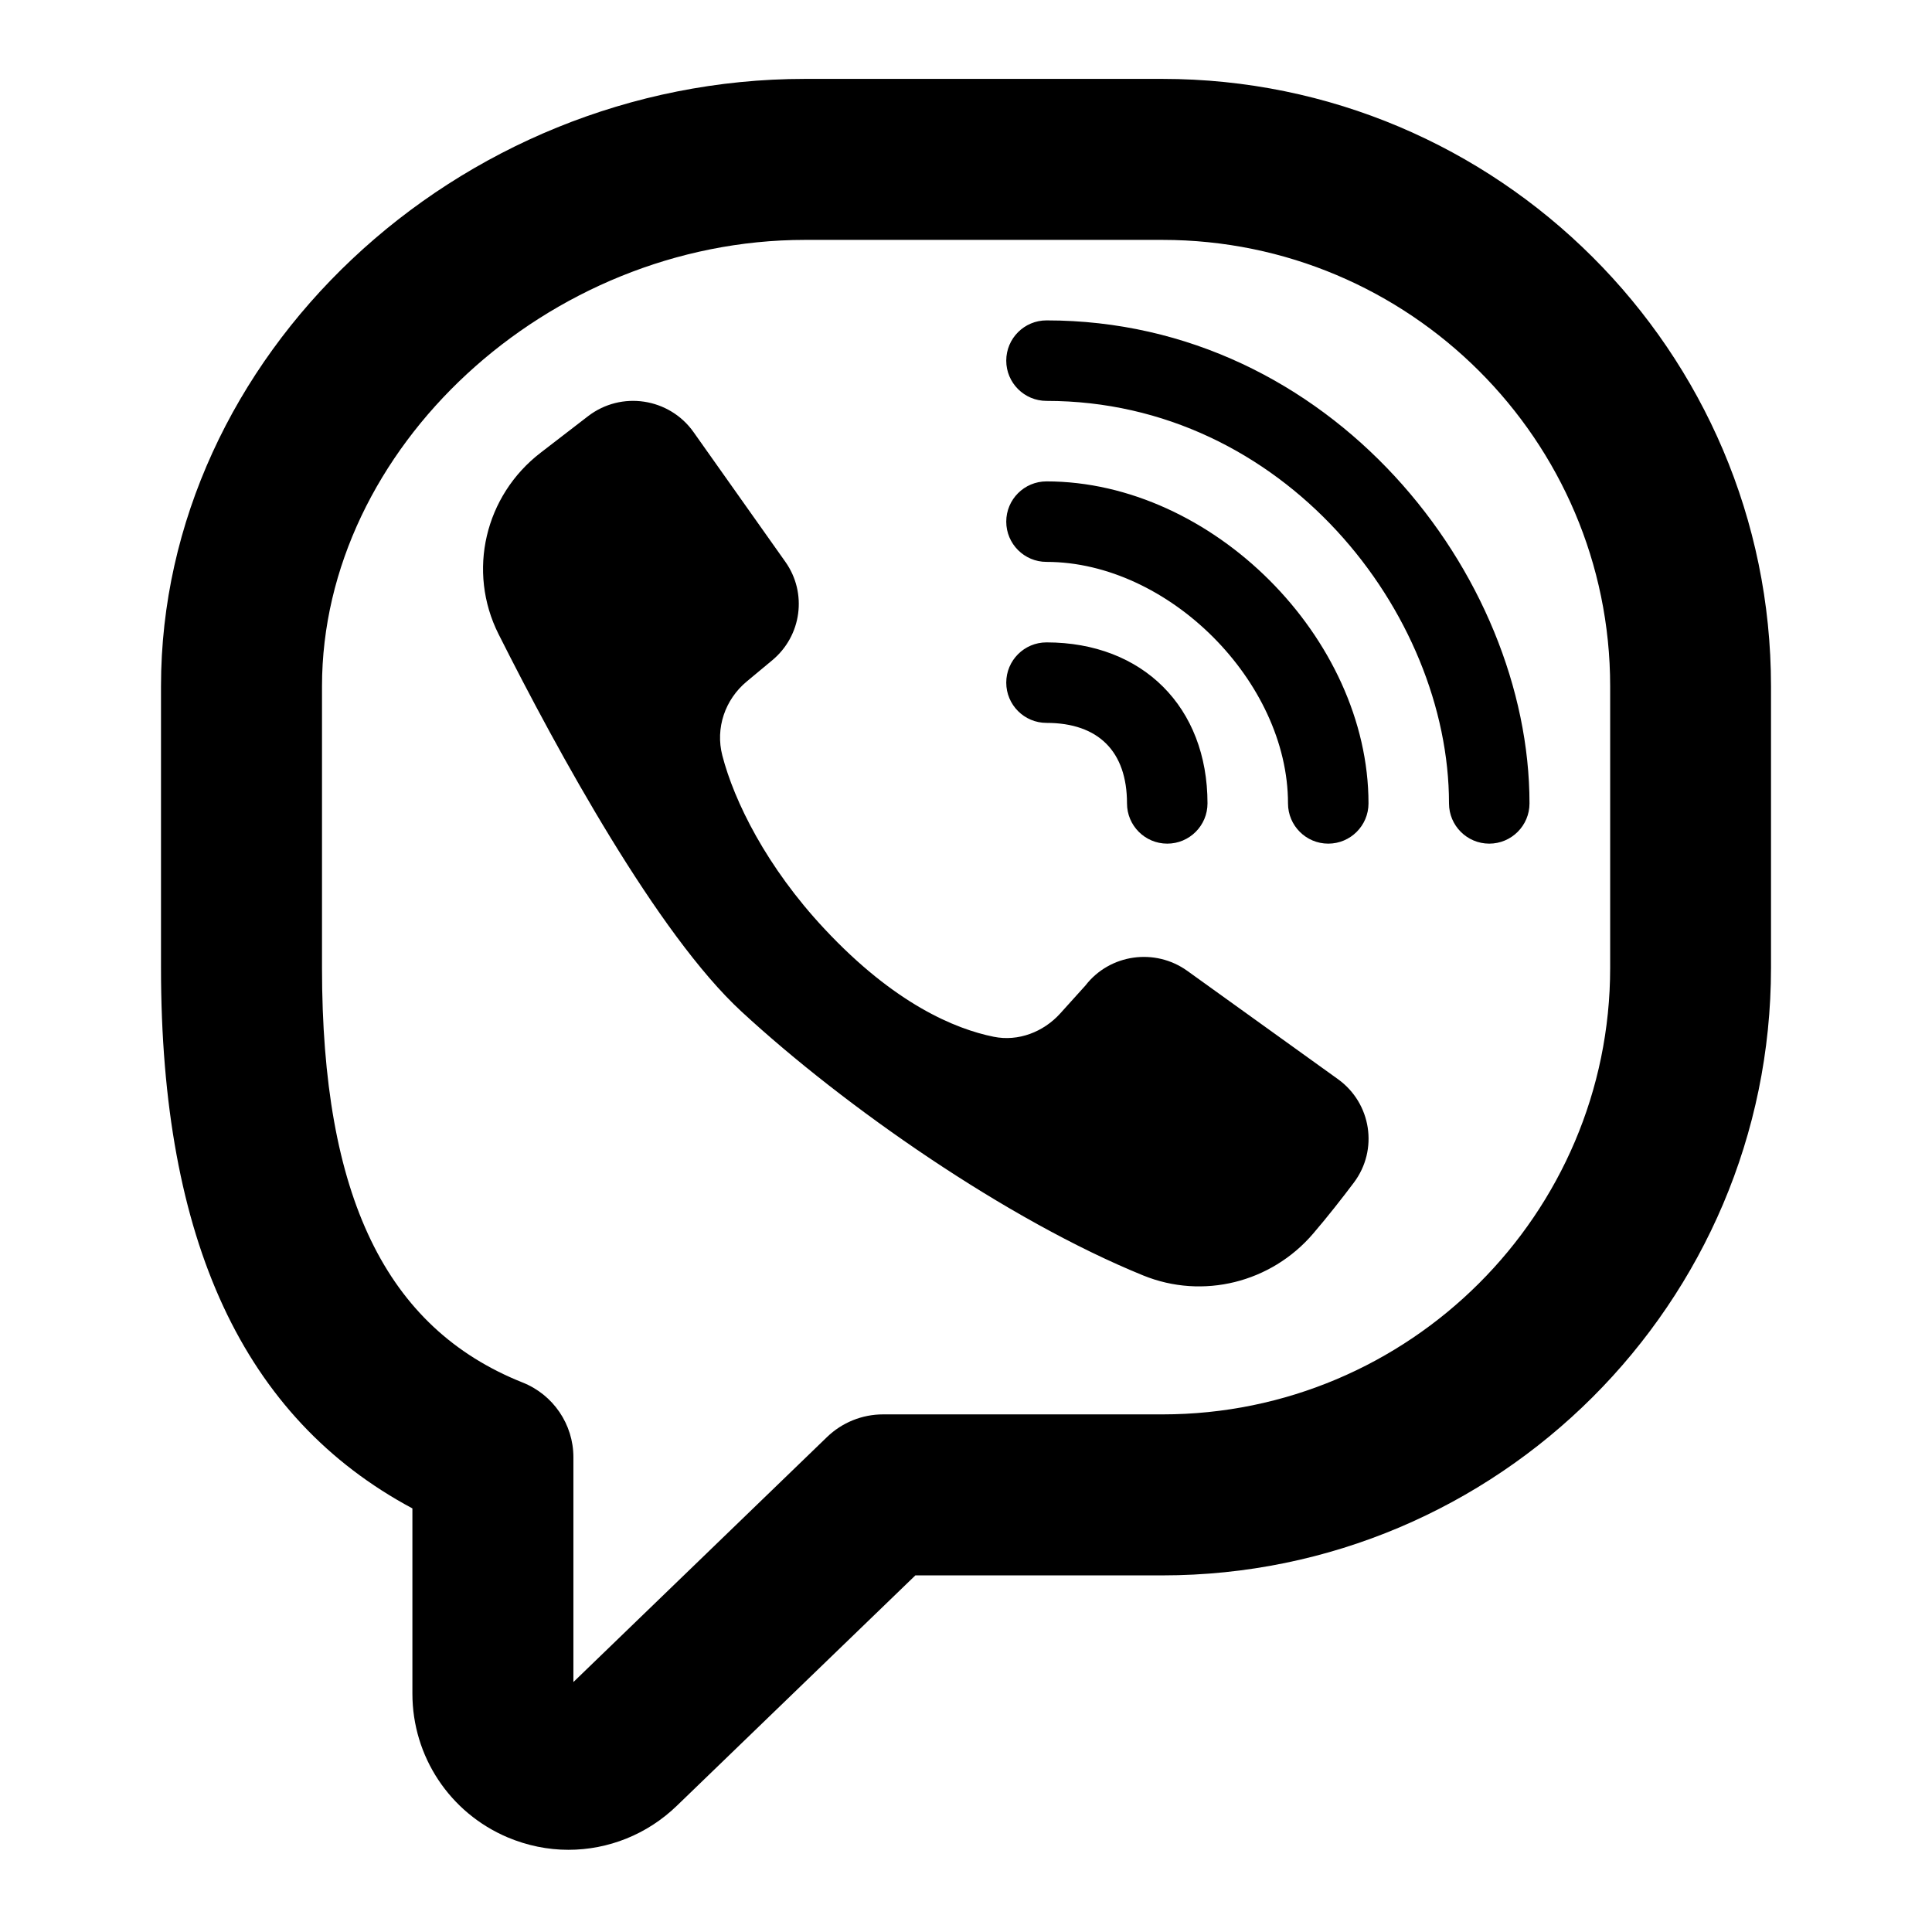 <svg fill="#000000" xmlns="http://www.w3.org/2000/svg"  viewBox="0 0 24 24" width="96px" height="96px"><path d="M 10 0.98 C 5.664 0.98 2 4.435 2 8.525 L 2 12.023 C 2 15.409 3.023 17.614 5.123 18.738 L 5.123 21.039 C 5.123 21.82 5.588 22.52 6.305 22.824 C 6.549 22.927 6.806 22.979 7.061 22.979 C 7.555 22.979 8.04 22.789 8.41 22.43 L 11.371 19.57 L 14.439 19.57 C 18.608 19.57 22 16.184 22 12.023 L 22 8.525 C 22 4.364 18.607 0.98 14.439 0.98 L 10 0.98 z M 10 2.98 L 14.441 2.98 C 17.507 2.98 20.002 5.467 20.002 8.525 L 20.002 12.023 C 20.002 15.082 17.506 17.57 14.441 17.57 L 10.969 17.57 C 10.71 17.57 10.46 17.671 10.273 17.852 L 7.123 20.895 L 7.123 18.102 C 7.123 17.693 6.872 17.325 6.492 17.174 C 4.791 16.496 4 14.859 4 12.023 L 4 8.525 C 4 5.571 6.804 2.98 10 2.98 z M 13 3.98 C 12.724 3.98 12.5 4.204 12.5 4.48 C 12.5 4.756 12.724 4.98 13 4.98 C 15.947 4.98 18 7.615 18 9.98 C 18 10.256 18.224 10.48 18.5 10.48 C 18.776 10.48 19 10.256 19 9.98 C 19 7.142 16.536 3.98 13 3.98 z M 8.002 4.99 C 7.764 4.954 7.512 5.011 7.305 5.17 L 6.717 5.623 C 6.023 6.156 5.801 7.097 6.193 7.877 C 6.931 9.344 8.168 11.604 9.211 12.566 C 10.493 13.75 12.507 15.154 14.201 15.844 C 14.942 16.146 15.791 15.933 16.311 15.326 C 16.496 15.11 16.668 14.89 16.818 14.691 C 17.125 14.283 17.036 13.705 16.621 13.406 L 14.75 12.061 C 14.348 11.772 13.786 11.851 13.484 12.242 L 13.17 12.59 C 12.962 12.82 12.649 12.941 12.344 12.879 C 11.868 12.783 11.113 12.472 10.242 11.539 C 9.523 10.771 9.12 9.954 8.973 9.385 C 8.885 9.045 9.006 8.69 9.277 8.465 L 9.592 8.203 C 9.959 7.899 10.031 7.367 9.756 6.979 L 8.615 5.367 C 8.465 5.155 8.24 5.026 8.002 4.99 z M 13 5.98 C 12.724 5.98 12.5 6.204 12.5 6.48 C 12.5 6.756 12.724 6.98 13 6.98 C 14.514 6.98 16 8.466 16 9.98 C 16 10.256 16.224 10.48 16.5 10.48 C 16.776 10.48 17 10.256 17 9.98 C 17 7.924 15.056 5.98 13 5.98 z M 13 7.98 C 12.724 7.98 12.5 8.204 12.5 8.48 C 12.5 8.756 12.724 8.98 13 8.98 C 13.645 8.98 14 9.335 14 9.98 C 14 10.256 14.224 10.48 14.5 10.48 C 14.776 10.48 15 10.256 15 9.98 C 15 8.784 14.196 7.98 13 7.98 z"/></svg>